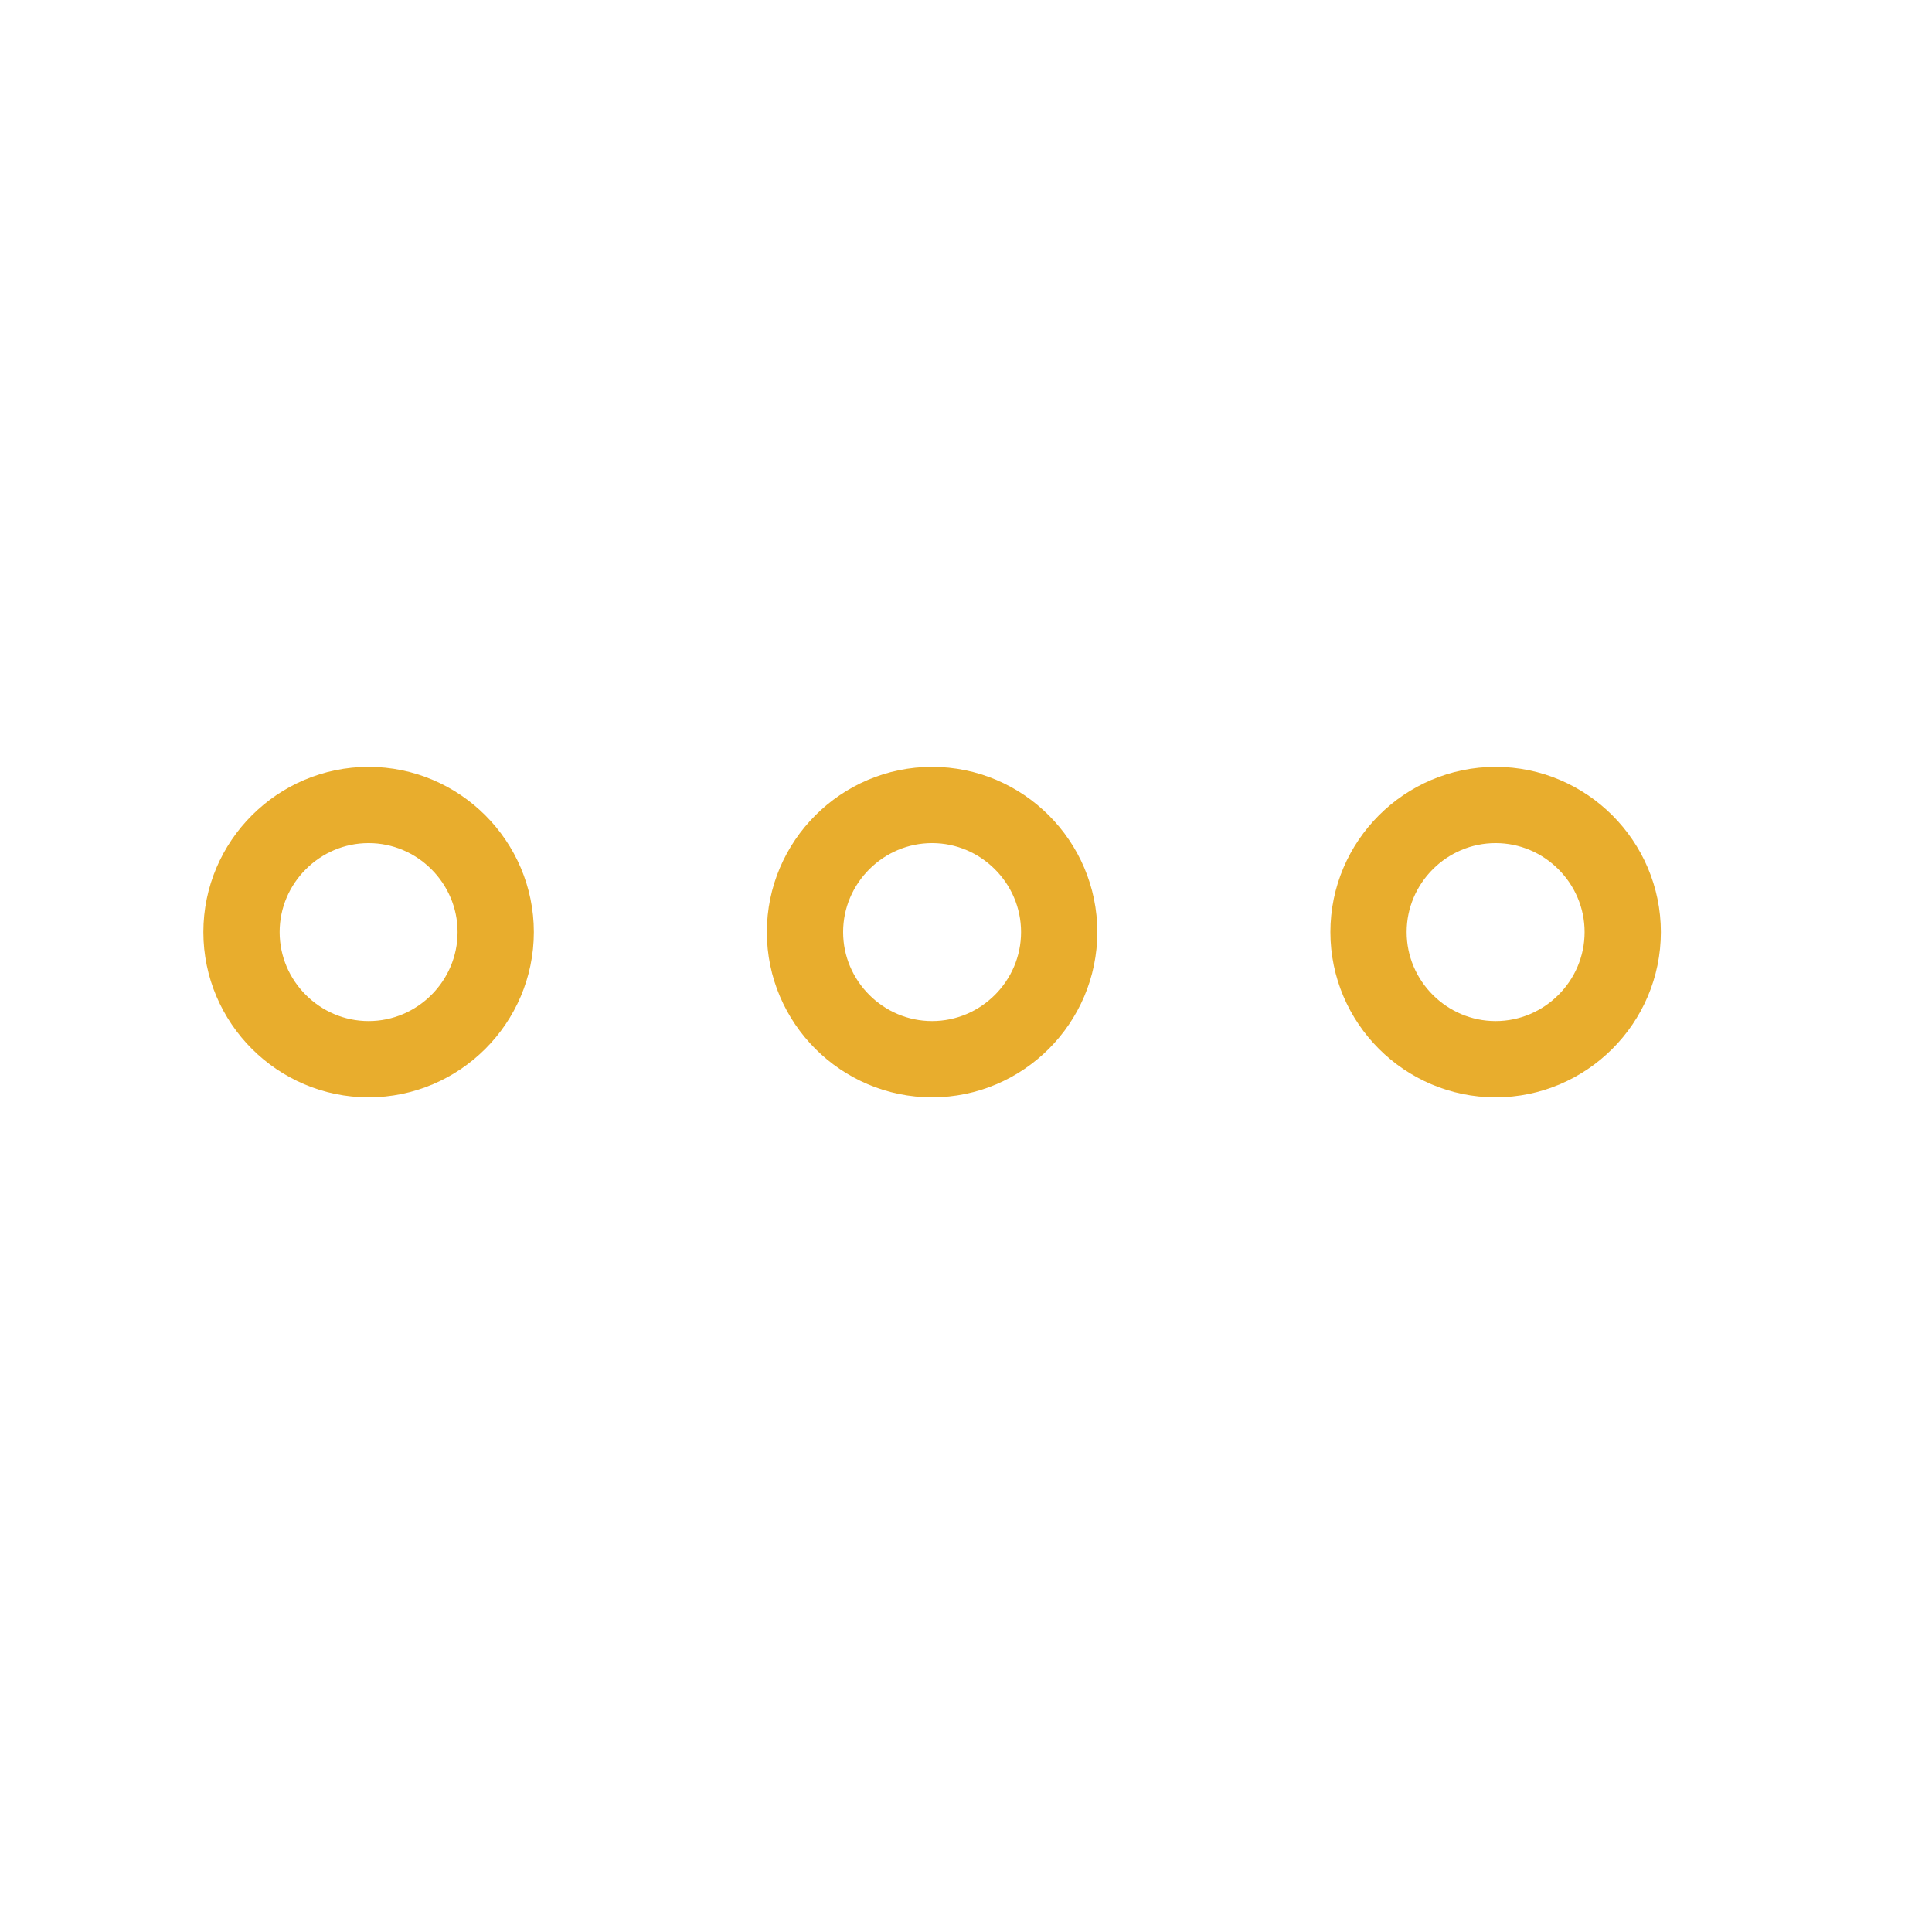 <svg width="38" height="38" viewBox="0 0 38 38" fill="none" xmlns="http://www.w3.org/2000/svg">
<path d="M7.25 15.833C5.875 15.833 4.75 16.958 4.75 18.333C4.75 19.708 5.875 20.833 7.25 20.833C8.625 20.833 9.75 19.708 9.75 18.333C9.75 16.958 8.625 15.833 7.25 15.833Z" stroke="#E8AD2D" stroke-width="1.5"/>
<path d="M29.417 15.833C28.042 15.833 26.917 16.958 26.917 18.333C26.917 19.708 28.042 20.833 29.417 20.833C30.792 20.833 31.917 19.708 31.917 18.333C31.917 16.958 30.792 15.833 29.417 15.833Z" stroke="#E8AD2D" stroke-width="1.5"/>
<path d="M18.333 15.833C16.958 15.833 15.833 16.958 15.833 18.333C15.833 19.708 16.958 20.833 18.333 20.833C19.708 20.833 20.833 19.708 20.833 18.333C20.833 16.958 19.708 15.833 18.333 15.833Z" stroke="#E8AD2D" stroke-width="1.5"/>
</svg>
